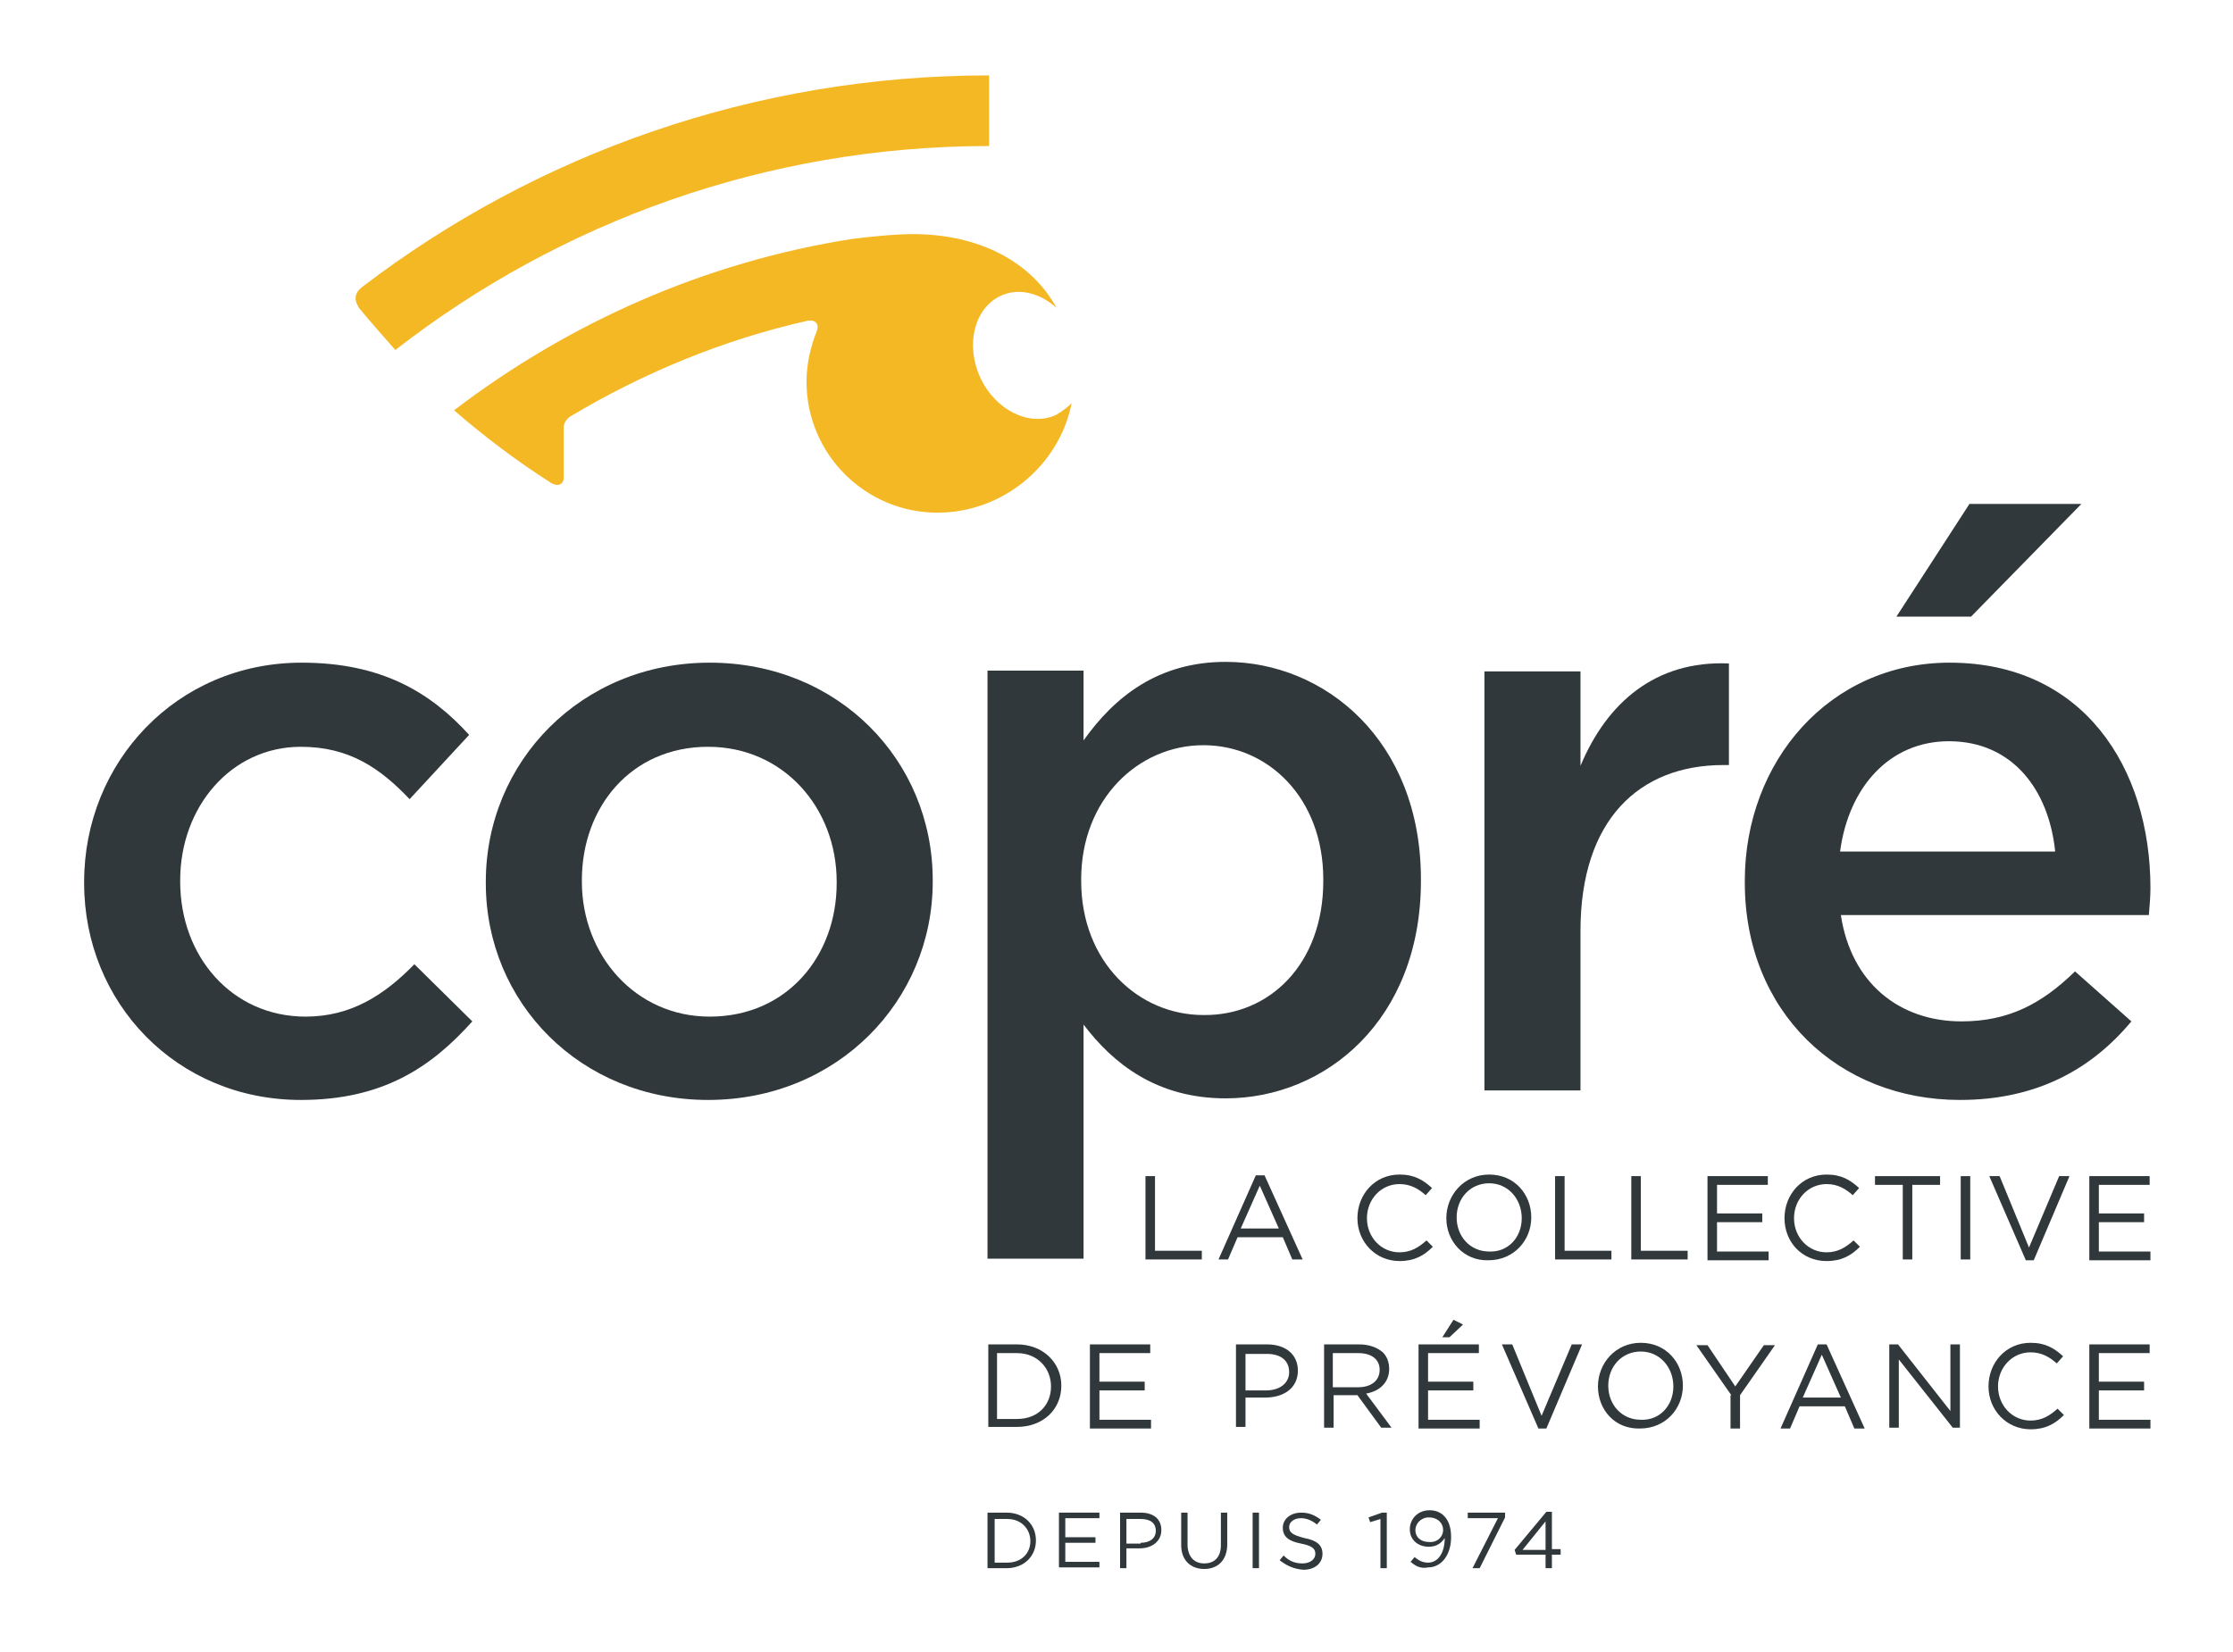 <?xml version="1.0" encoding="utf-8"?>
<!-- Generator: Adobe Illustrator 26.5.0, SVG Export Plug-In . SVG Version: 6.00 Build 0)  -->
<svg version="1.1" id="LOGO" xmlns="http://www.w3.org/2000/svg" xmlns:xlink="http://www.w3.org/1999/xlink" x="0px" y="0px"
	 viewBox="0 0 281.3 208.2" style="enable-background:new 0 0 281.3 208.2;" xml:space="preserve">
<style type="text/css">
	.st0{fill:#30383B;}
	.st1{fill:#F4B825;}
</style>
<g>
	<path class="st0" d="M124.4,190.6h2.4c2.2,0,3.7,1.5,3.7,3.5v0c0,2-1.5,3.5-3.7,3.5h-2.4V190.6z M126.9,196.9
		c1.8,0,2.9-1.2,2.9-2.7v0c0-1.5-1.1-2.8-2.9-2.8h-1.6v5.5H126.9z"/>
	<path class="st0" d="M133.4,190.6h5.1v0.7h-4.3v2.4h3.8v0.7h-3.8v2.4h4.3v0.7h-5.1V190.6z"/>
	<path class="st0" d="M141.1,190.6h2.6c1.6,0,2.6,0.8,2.6,2.2v0c0,1.5-1.3,2.3-2.7,2.3h-1.7v2.5h-0.8V190.6z M143.7,194.4
		c1.2,0,1.9-0.6,1.9-1.5v0c0-1-0.7-1.5-1.9-1.5h-1.8v3.1H143.7z"/>
	<path class="st0" d="M148.8,194.7v-4.1h0.8v4c0,1.5,0.8,2.4,2.1,2.4c1.3,0,2.1-0.8,2.1-2.3v-4.1h0.8v4c0,2-1.2,3.1-2.9,3.1
		C150,197.7,148.8,196.6,148.8,194.7z"/>
	<path class="st0" d="M157.8,190.6h0.8v7h-0.8V190.6z"/>
	<path class="st0" d="M161.2,196.6l0.5-0.6c0.7,0.7,1.4,1,2.4,1c0.9,0,1.6-0.5,1.6-1.2v0c0-0.6-0.3-1-1.8-1.3
		c-1.6-0.3-2.3-0.9-2.3-2v0c0-1.1,1-1.9,2.3-1.9c1,0,1.7,0.3,2.5,0.9l-0.5,0.6c-0.6-0.5-1.3-0.8-2-0.8c-0.9,0-1.5,0.5-1.5,1.1v0
		c0,0.7,0.4,1,1.9,1.4c1.6,0.3,2.3,0.9,2.3,2v0c0,1.2-1,2-2.4,2C163,197.7,162.1,197.3,161.2,196.6z"/>
	<path class="st0" d="M173.9,191.4l-1.3,0.4l-0.2-0.6l1.7-0.6h0.6v7h-0.8V191.4z"/>
	<path class="st0" d="M177.7,196.8l0.5-0.6c0.6,0.5,1.1,0.7,1.7,0.7c1.3,0,2.1-1.3,2.1-3.1c-0.4,0.6-1,1.1-2,1.1
		c-1.4,0-2.4-0.9-2.4-2.2v0c0-1.3,1-2.4,2.5-2.4c0.8,0,1.4,0.3,1.8,0.7c0.5,0.5,0.9,1.3,0.9,2.7v0c0,2.2-1.2,3.8-2.9,3.8
		C178.9,197.7,178.3,197.3,177.7,196.8z M181.8,192.8L181.8,192.8c0-0.9-0.7-1.6-1.8-1.6c-1,0-1.7,0.8-1.7,1.6v0
		c0,0.9,0.7,1.5,1.7,1.5C181.1,194.4,181.8,193.6,181.8,192.8z"/>
	<path class="st0" d="M188.7,191.3h-3.8v-0.7h4.7v0.6l-3.2,6.4h-0.9L188.7,191.3z"/>
	<path class="st0" d="M194.7,195.9H191l-0.2-0.6l4-4.8h0.7v4.7h1.1v0.7h-1.1v1.7h-0.8V195.9z M194.7,195.3v-3.6l-2.9,3.6H194.7z"/>
</g>
<g>
	<path class="st0" d="M144.3,148.2h1.2v9.4h5.9v1.1h-7.1V148.2z"/>
	<path class="st0" d="M158.2,148.1h1.1l4.8,10.6h-1.3l-1.2-2.8h-5.7l-1.2,2.8h-1.2L158.2,148.1z M161.1,154.8l-2.4-5.4l-2.4,5.4
		H161.1z"/>
	<path class="st0" d="M171,153.5L171,153.5c0-3,2.2-5.5,5.3-5.5c1.9,0,3,0.7,4.1,1.7l-0.8,0.9c-0.9-0.8-1.9-1.4-3.3-1.4
		c-2.3,0-4.1,1.9-4.1,4.3v0c0,2.4,1.8,4.3,4.1,4.3c1.4,0,2.4-0.6,3.4-1.5l0.8,0.8c-1.1,1.1-2.3,1.8-4.2,1.8
		C173.3,158.9,171,156.5,171,153.5z"/>
	<path class="st0" d="M182.2,153.5L182.2,153.5c0-2.9,2.2-5.5,5.4-5.5c3.2,0,5.3,2.5,5.3,5.4c0,0,0,0,0,0c0,2.9-2.2,5.4-5.4,5.4
		C184.4,158.9,182.2,156.4,182.2,153.5z M191.7,153.5L191.7,153.5c0-2.4-1.7-4.4-4.1-4.4c-2.4,0-4.1,1.9-4.1,4.3v0
		c0,2.4,1.7,4.3,4.1,4.3C190,157.8,191.7,155.9,191.7,153.5z"/>
	<path class="st0" d="M195.9,148.2h1.2v9.4h5.9v1.1h-7.1V148.2z"/>
	<path class="st0" d="M205.5,148.2h1.2v9.4h5.9v1.1h-7.1V148.2z"/>
	<path class="st0" d="M215.1,148.2h7.6v1.1h-6.4v3.6h5.7v1.1h-5.7v3.7h6.5v1.1h-7.7V148.2z"/>
	<path class="st0" d="M224.8,153.5L224.8,153.5c0-3,2.2-5.5,5.3-5.5c1.9,0,3,0.7,4.1,1.7l-0.8,0.9c-0.9-0.8-1.9-1.4-3.3-1.4
		c-2.3,0-4.1,1.9-4.1,4.3v0c0,2.4,1.8,4.3,4.1,4.3c1.4,0,2.4-0.6,3.4-1.5l0.8,0.8c-1.1,1.1-2.3,1.8-4.2,1.8
		C227,158.9,224.8,156.5,224.8,153.5z"/>
	<path class="st0" d="M239.7,149.3h-3.5v-1.1h8.2v1.1h-3.5v9.4h-1.2V149.3z"/>
	<path class="st0" d="M247,148.2h1.2v10.5H247V148.2z"/>
	<path class="st0" d="M250.6,148.2h1.3l3.7,9l3.8-9h1.3l-4.5,10.6h-1L250.6,148.2z"/>
	<path class="st0" d="M263.2,148.2h7.6v1.1h-6.4v3.6h5.7v1.1h-5.7v3.7h6.5v1.1h-7.7V148.2z"/>
	<path class="st0" d="M124.5,169.4h3.6c3.3,0,5.6,2.3,5.6,5.2v0c0,3-2.3,5.2-5.6,5.2h-3.6V169.4z M128.1,178.8
		c2.7,0,4.3-1.8,4.3-4.1v0c0-2.3-1.7-4.2-4.3-4.2h-2.5v8.3H128.1z"/>
	<path class="st0" d="M137.3,169.4h7.6v1.1h-6.4v3.6h5.7v1.1h-5.7v3.7h6.5v1.1h-7.7V169.4z"/>
	<path class="st0" d="M155.7,169.4h3.9c2.4,0,3.9,1.3,3.9,3.3v0c0,2.3-1.9,3.4-4.1,3.4h-2.5v3.7h-1.2V169.4z M159.5,175.2
		c1.7,0,2.9-0.9,2.9-2.3v0c0-1.5-1.1-2.3-2.8-2.3h-2.7v4.6H159.5z"/>
	<path class="st0" d="M166.7,169.4h4.5c1.3,0,2.3,0.4,3,1c0.5,0.5,0.8,1.2,0.8,2.1v0c0,1.7-1.2,2.8-2.9,3.1l3.2,4.3H174l-3-4.1h0h-3
		v4.1h-1.2V169.4z M171.1,174.8c1.6,0,2.7-0.8,2.7-2.2v0c0-1.3-1-2.1-2.7-2.1h-3.2v4.3H171.1z"/>
	<path class="st0" d="M178.7,169.4h7.6v1.1h-6.4v3.6h5.7v1.1h-5.7v3.7h6.5v1.1h-7.7V169.4z M183.1,166.3l1.2,0.6l-1.7,1.6h-0.9
		L183.1,166.3z"/>
	<path class="st0" d="M189.2,169.4h1.3l3.7,9l3.8-9h1.3l-4.5,10.6h-1L189.2,169.4z"/>
	<path class="st0" d="M201.3,174.7L201.3,174.7c0-2.9,2.2-5.5,5.4-5.5c3.2,0,5.3,2.5,5.3,5.4c0,0,0,0,0,0c0,2.9-2.2,5.4-5.4,5.4
		C203.4,180.1,201.3,177.6,201.3,174.7z M210.8,174.7L210.8,174.7c0-2.4-1.7-4.4-4.1-4.4c-2.4,0-4.1,1.9-4.1,4.3v0
		c0,2.4,1.7,4.3,4.1,4.3C209.1,179,210.8,177.1,210.8,174.7z"/>
	<path class="st0" d="M218.1,175.8l-4.4-6.3h1.4l3.5,5.2l3.6-5.2h1.4l-4.4,6.3v4.2h-1.2V175.8z"/>
	<path class="st0" d="M229,169.4h1.1l4.8,10.6h-1.3l-1.2-2.8h-5.7l-1.2,2.8h-1.2L229,169.4z M231.9,176.1l-2.4-5.4l-2.4,5.4H231.9z"
		/>
	<path class="st0" d="M238,169.4h1.1l6.6,8.4v-8.4h1.2v10.5h-0.9l-6.8-8.6v8.6H238V169.4z"/>
	<path class="st0" d="M250.5,174.7L250.5,174.7c0-3,2.2-5.5,5.3-5.5c1.9,0,3,0.7,4.1,1.7l-0.8,0.9c-0.9-0.8-1.9-1.4-3.3-1.4
		c-2.3,0-4.1,1.9-4.1,4.3v0c0,2.4,1.8,4.3,4.1,4.3c1.4,0,2.4-0.6,3.4-1.5l0.8,0.8c-1.1,1.1-2.3,1.8-4.2,1.8
		C252.8,180.1,250.5,177.7,250.5,174.7z"/>
	<path class="st0" d="M263.2,169.4h7.6v1.1h-6.4v3.6h5.7v1.1h-5.7v3.7h6.5v1.1h-7.7V169.4z"/>
</g>
<g>
	<g>
		<g>
			<path class="st0" d="M10.6,111.3v-0.2c0-15,11.6-27.6,27.4-27.6c10,0,16.2,3.7,21.1,9.1l-7.5,8.1c-3.7-3.9-7.6-6.6-13.7-6.6
				c-8.8,0-15.2,7.6-15.2,16.8v0.2c0,9.4,6.5,17,15.8,17c5.7,0,9.9-2.7,13.7-6.6l7.3,7.2c-5.2,5.8-11.3,9.9-21.6,9.9
				C22.2,138.6,10.6,126.3,10.6,111.3z"/>
			<path class="st0" d="M61.2,111.3v-0.2c0-15.1,12-27.6,28.2-27.6c16.2,0,28.1,12.3,28.1,27.4v0.2c0,15-12,27.5-28.3,27.5
				C73.1,138.6,61.2,126.3,61.2,111.3z M105.4,111.3v-0.2c0-9.3-6.7-17-16.2-17c-9.7,0-15.9,7.6-15.9,16.8v0.2c0,9.2,6.7,17,16.1,17
				C99.2,128.1,105.4,120.4,105.4,111.3z"/>
			<path class="st0" d="M187,84.6h12.1v11.9c3.3-7.9,9.4-13.3,18.7-12.9v12.8h-0.7c-10.6,0-18,6.9-18,20.9v20.1H187V84.6z"/>
			<path class="st0" d="M219.8,111.2V111c0-15.1,10.7-27.5,25.8-27.5c16.8,0,25.3,13.2,25.3,28.4c0,1.1-0.1,2.2-0.2,3.4h-38.8
				c1.3,8.6,7.4,13.4,15.2,13.4c5.9,0,10.1-2.2,14.3-6.3l7.1,6.3c-5,6-11.9,9.9-21.6,9.9C231.6,138.6,219.8,127.5,219.8,111.2z
				 M258.9,107.3c-0.8-7.8-5.4-13.9-13.4-13.9c-7.4,0-12.6,5.7-13.7,13.9H258.9z"/>
		</g>
	</g>
	<g>
		<g>
			<path class="st0" d="M124.4,84.5h12.1v8.8c3.9-5.5,9.4-9.9,17.9-9.9c12.5,0,24.6,9.9,24.6,27.4v0.2c0,17.5-12,27.4-24.6,27.4
				c-8.7,0-14.2-4.4-17.9-9.3v29.5h-12.1V84.5z M166.7,111v-0.2c0-10.2-6.9-16.9-15.1-16.9s-15.4,6.8-15.4,16.9v0.2
				c0,10.2,7.2,16.9,15.4,16.9C159.9,128,166.7,121.5,166.7,111z"/>
		</g>
	</g>
	<polygon class="st0" points="248.1,63.5 238.9,77.7 248.3,77.7 262.2,63.5 	"/>
</g>
<g>
	<path class="st1" d="M124.6,18.4V9.5c-29.6,0-57,9.9-78.9,26.6c-0.8,0.6-0.9,1.1-0.9,1.5c0,0.5,0.3,1,0.5,1.3
		c1.5,1.8,3,3.5,4.5,5.2C70.5,28,96.5,18.4,124.6,18.4z"/>
	<path class="st1" d="M133,52.3c-3.3,1.5-7.6-0.6-9.5-4.7c-1.9-4.1-0.8-8.7,2.5-10.3c2.3-1.1,5-0.4,7.1,1.5
		c-3.1-5.7-9.6-9.3-18.1-9.3c-2.5,0-6,0.4-7.6,0.6C88.8,33,71.6,40.7,57.2,51.7c3.8,3.3,7.9,6.4,12.3,9.2c0.2,0.1,0.4,0.2,0.7,0.2
		c0.4,0,0.8-0.3,0.8-0.8c0,0,0,0,0,0v0v0c0,0,0,0,0,0l0-6.4c0-0.6,0.4-1.1,0.8-1.4c9.2-5.5,19.3-9.7,30-12.1c0.1,0,0.3,0,0.4,0
		c0.4,0,0.8,0.3,0.8,0.8c0,0,0,0.2-0.1,0.5c-0.8,2-1.3,4.2-1.3,6.4c0,9.1,7.4,16.5,16.5,16.5c8.1,0,15.3-5.8,16.9-13.8
		C134.4,51.4,133.7,51.9,133,52.3z"/>
</g>
</svg>
